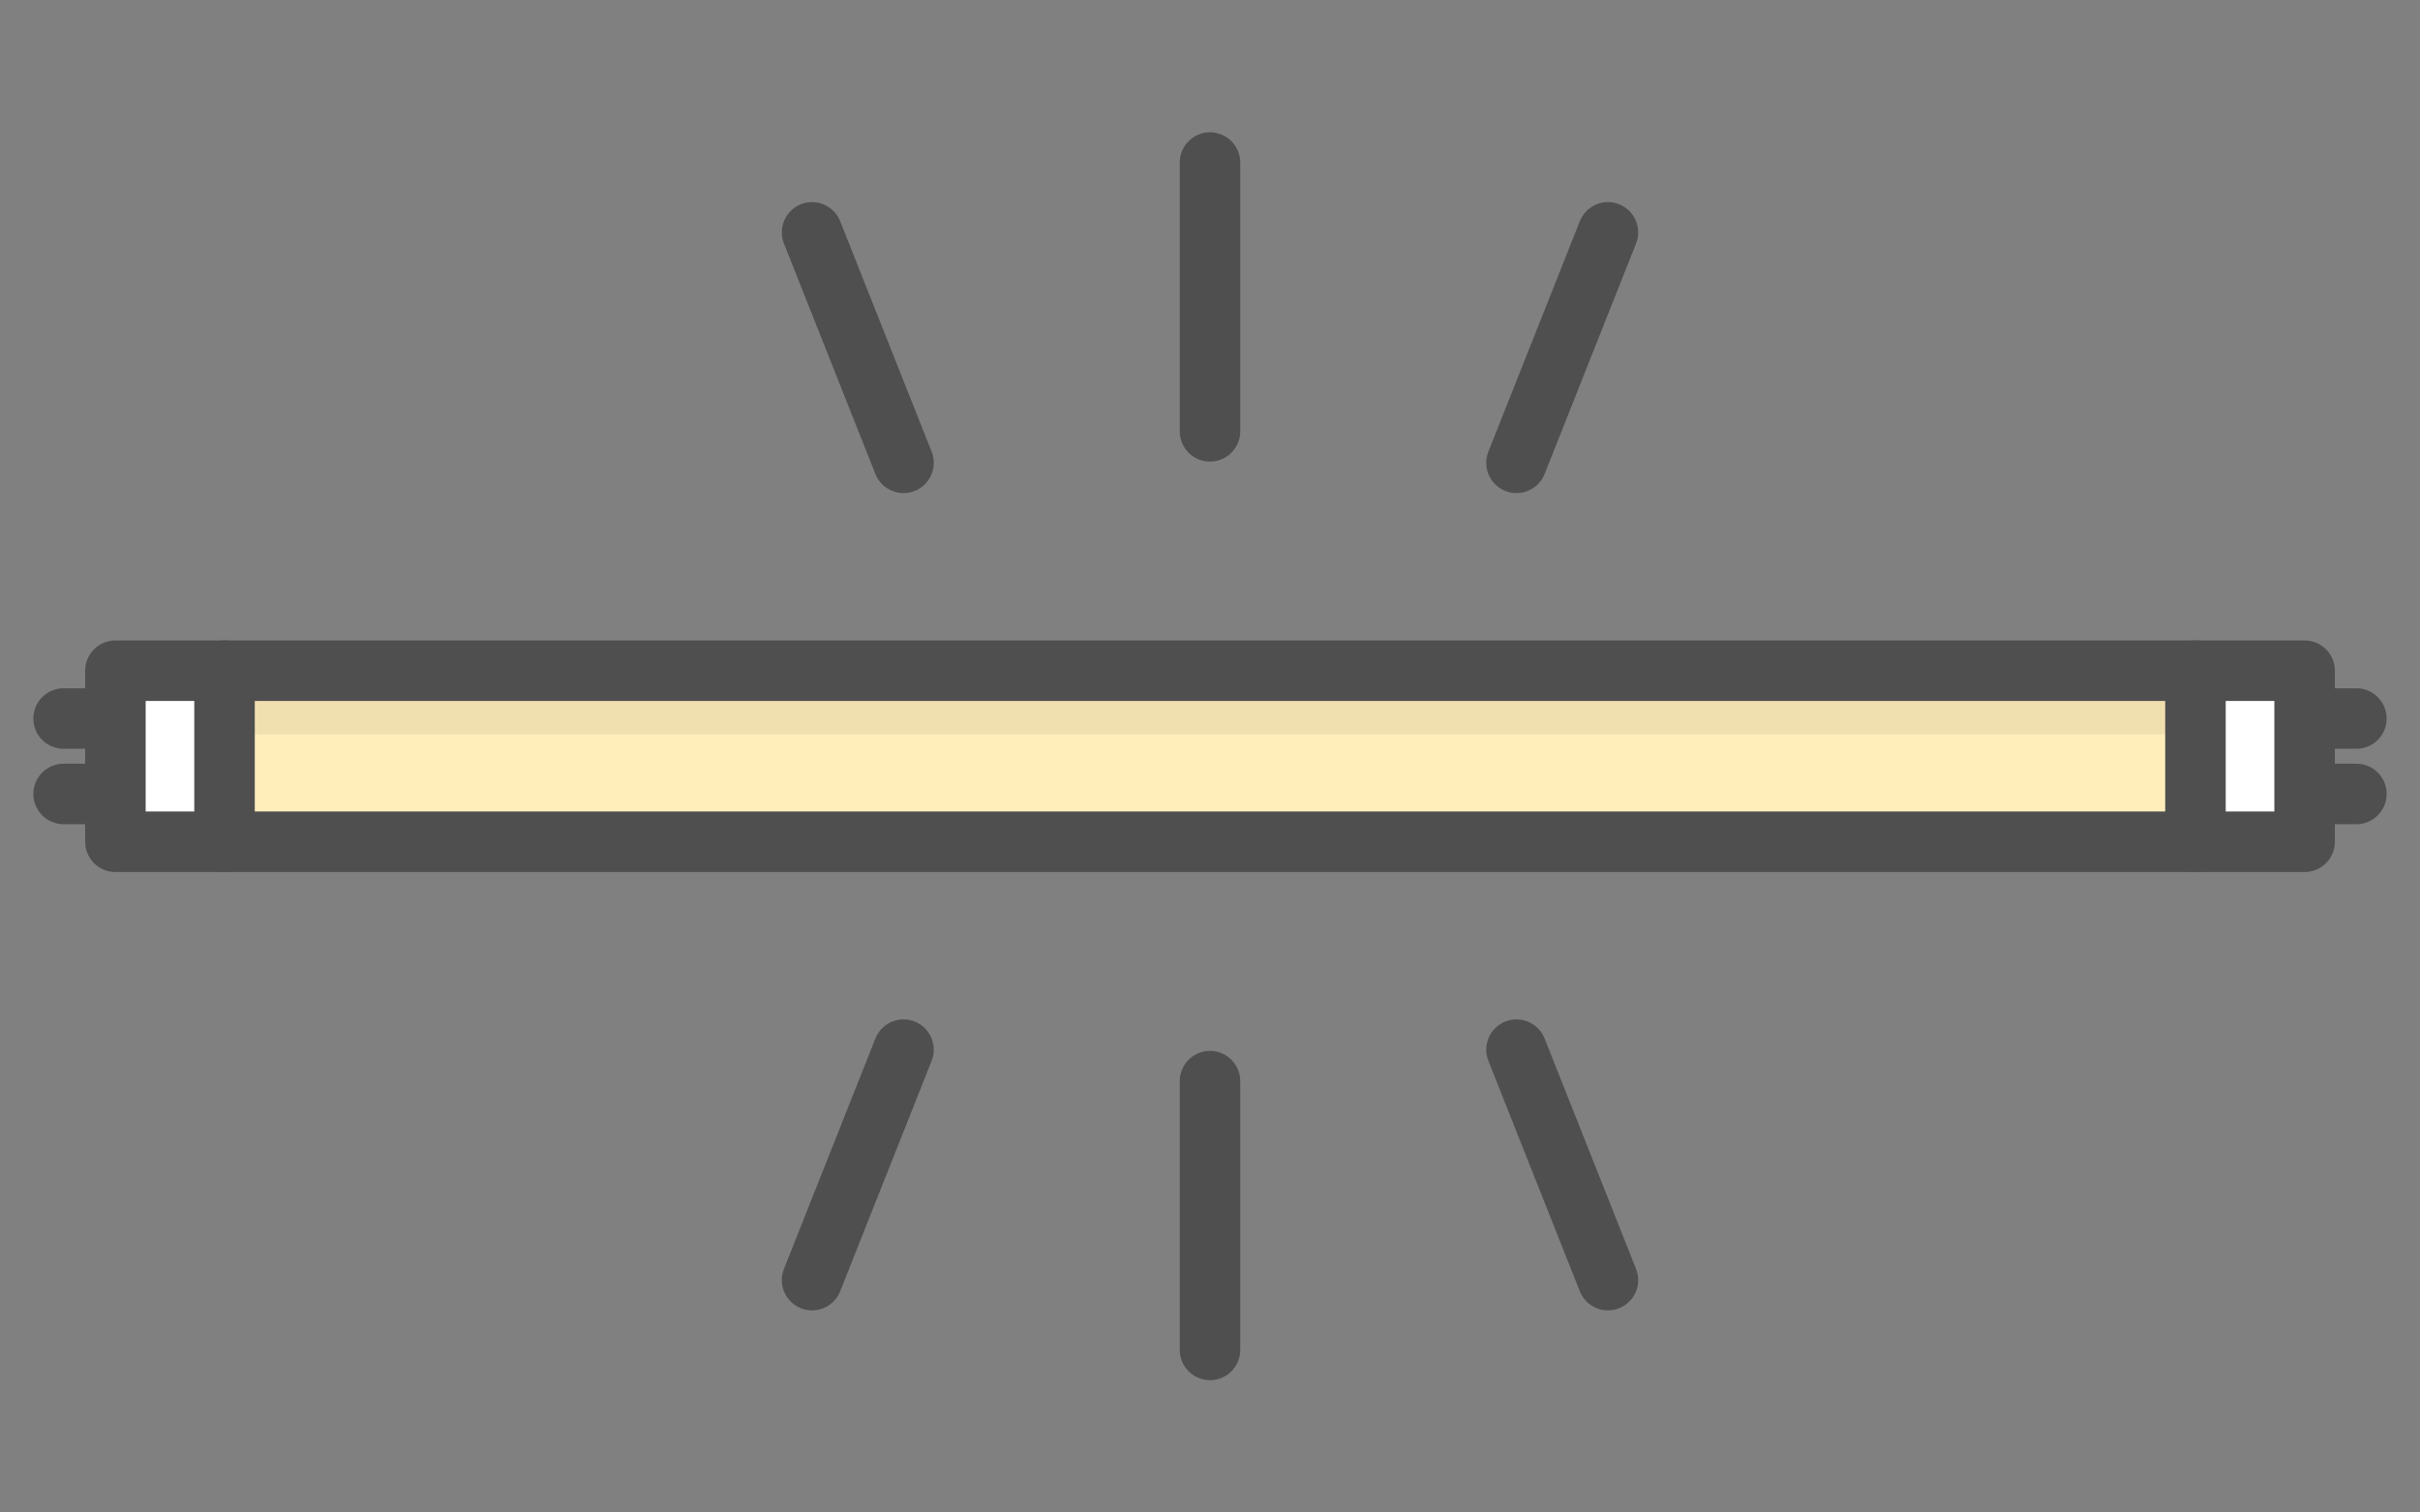 <?xml version="1.0" encoding="UTF-8" standalone="no"?>
<svg
   xmlns:dc="http://purl.org/dc/elements/1.1/"
   xmlns:cc="http://creativecommons.org/ns#"
   xmlns:rdf="http://www.w3.org/1999/02/22-rdf-syntax-ns#"
   xmlns:svg="http://www.w3.org/2000/svg"
   xmlns="http://www.w3.org/2000/svg"
   id="svg46"
   version="1.1"
   style="overflow:visible"
   viewBox="-240 -150 480 300"
   height="1200px"
   width="1920px">
  <rect x="-240" y="-150" width="480" height="300" fill="#808080" stroke="none"/>
  <defs
     id="defs50" />
  <rect
     id="rect2"
     fill-opacity="0"
     fill="rgb(0,0,0)"
     height="300"
     width="480"
     y="-150"
     x="-240" />
  <svg
     id="svg24"
     version="1.1"
     y="-250"
     x="-250"
     viewBox="-250 -250 500 500"
     height="500"
     width="500"
     style="overflow:visible">
    <g
       style="fill:#ffffff;stroke-linejoin:round"
       id="g22">
      <path
         style="fill:#ffffff;fill-opacity:1;stroke:#4f4f4f;stroke-width:12;stroke-linecap:round;stroke-linejoin:miter;stroke-opacity:1"
         id="path4"
         d="m 214.12,-7.48 h 13.264" />
      <path
         style="fill:#ffffff;fill-opacity:1;stroke:#4f4f4f;stroke-width:12;stroke-linecap:round;stroke-linejoin:miter;stroke-opacity:1"
         id="path6"
         d="m 214.12,7.48 h 13.264" />
      <path
         style="fill:#ffffff;fill-opacity:1;stroke:#4f4f4f;stroke-width:12;stroke-linecap:butt;stroke-linejoin:round;stroke-opacity:1"
         id="path8"
         d="m 217.11,-16.97 h -21.641 c -7.932,11.312 -6.947,22.623 0,33.935 h 21.641 z" />
      <path
         style="fill:#ffffff;fill-opacity:1;stroke:#4f4f4f;stroke-width:12;stroke-linecap:round;stroke-linejoin:miter;stroke-opacity:1"
         id="path10"
         d="m -214.123,-7.48 h -13.264" />
      <path
         style="fill:#ffffff;fill-opacity:1;stroke:#4f4f4f;stroke-width:12;stroke-linecap:round;stroke-linejoin:miter;stroke-opacity:1"
         id="path12"
         d="m -214.123,7.48 h -13.264" />
      <path
         style="fill:#ffffff;fill-opacity:1;stroke:#4f4f4f;stroke-width:12;stroke-linecap:butt;stroke-linejoin:round;stroke-opacity:1"
         id="path14"
         d="m -217.107,-16.97 h 21.641 c 7.932,11.312 6.947,22.623 0,33.935 h -21.641 z" />
      <path
         style="fill:#f1e0af;fill-opacity:1;stroke:none;stroke-linecap:butt;stroke-linejoin:round"
         id="path16"
         d="m -195.466,-16.97 v 12.642 c 128.52,12.815 258.69,13.793 390.93,0 V -16.97 Z" />
      <path
         style="fill:#ffedba;fill-opacity:1;stroke:none;stroke-linecap:butt;stroke-linejoin:round"
         id="path18"
         d="m -195.466,-4.33 v 21.293 h 390.93 V -4.33 Z" />
      <path
         style="fill:none;stroke:#4f4f4f;stroke-width:12;stroke-linecap:butt;stroke-linejoin:round;stroke-opacity:1"
         id="path20"
         d="m -195.466,-16.97 h 390.93 v 33.935 h -390.93 z" />
    </g>
  </svg>
  <svg
     id="svg34"
     version="1.1"
     y="-165"
     x="-250"
     viewBox="-250 -250 500 500"
     height="500"
     width="500"
     style="overflow:visible">
    <g
       style="fill:#ffffff;stroke-linejoin:round"
       id="g32">
      <path
         style="fill:#ffffff;fill-opacity:1;stroke:#4f4f4f;stroke-width:12;stroke-linecap:round;stroke-linejoin:round;stroke-opacity:1"
         id="path26"
         d="M 0,32.757 V -20.557" />
      <path
         style="fill:#ffffff;fill-opacity:1;stroke:#4f4f4f;stroke-width:12;stroke-linecap:round;stroke-linejoin:round;stroke-opacity:1"
         id="path28"
         d="M 78.93,18.909 60.791,-26.801" />
      <path
         style="fill:#ffffff;fill-opacity:1;stroke:#4f4f4f;stroke-width:12;stroke-linecap:round;stroke-linejoin:round;stroke-opacity:1"
         id="path30"
         d="m -78.93,18.909 18.139,-45.71" />
    </g>
  </svg>
  <svg
     id="svg44"
     version="1.1"
     y="-335"
     x="-250"
     viewBox="-250 -250 500 500"
     height="500"
     width="500"
     style="overflow:visible">
    <g
       style="fill:#ffffff;stroke-linejoin:round"
       id="g42">
      <path
         style="fill:#ffffff;fill-opacity:1;stroke:#4f4f4f;stroke-width:12;stroke-linecap:round;stroke-linejoin:round;stroke-opacity:1"
         id="path36"
         d="m 0,-32.757 v 53.314" />
      <path
         style="fill:#ffffff;fill-opacity:1;stroke:#4f4f4f;stroke-width:12;stroke-linecap:round;stroke-linejoin:round;stroke-opacity:1"
         id="path38"
         d="M 78.93,-18.909 60.791,26.801" />
      <path
         style="fill:#ffffff;fill-opacity:1;stroke:#4f4f4f;stroke-width:12;stroke-linecap:round;stroke-linejoin:round;stroke-opacity:1"
         id="path40"
         d="m -78.93,-18.909 18.139,45.71" />
    </g>
  </svg>
</svg>
